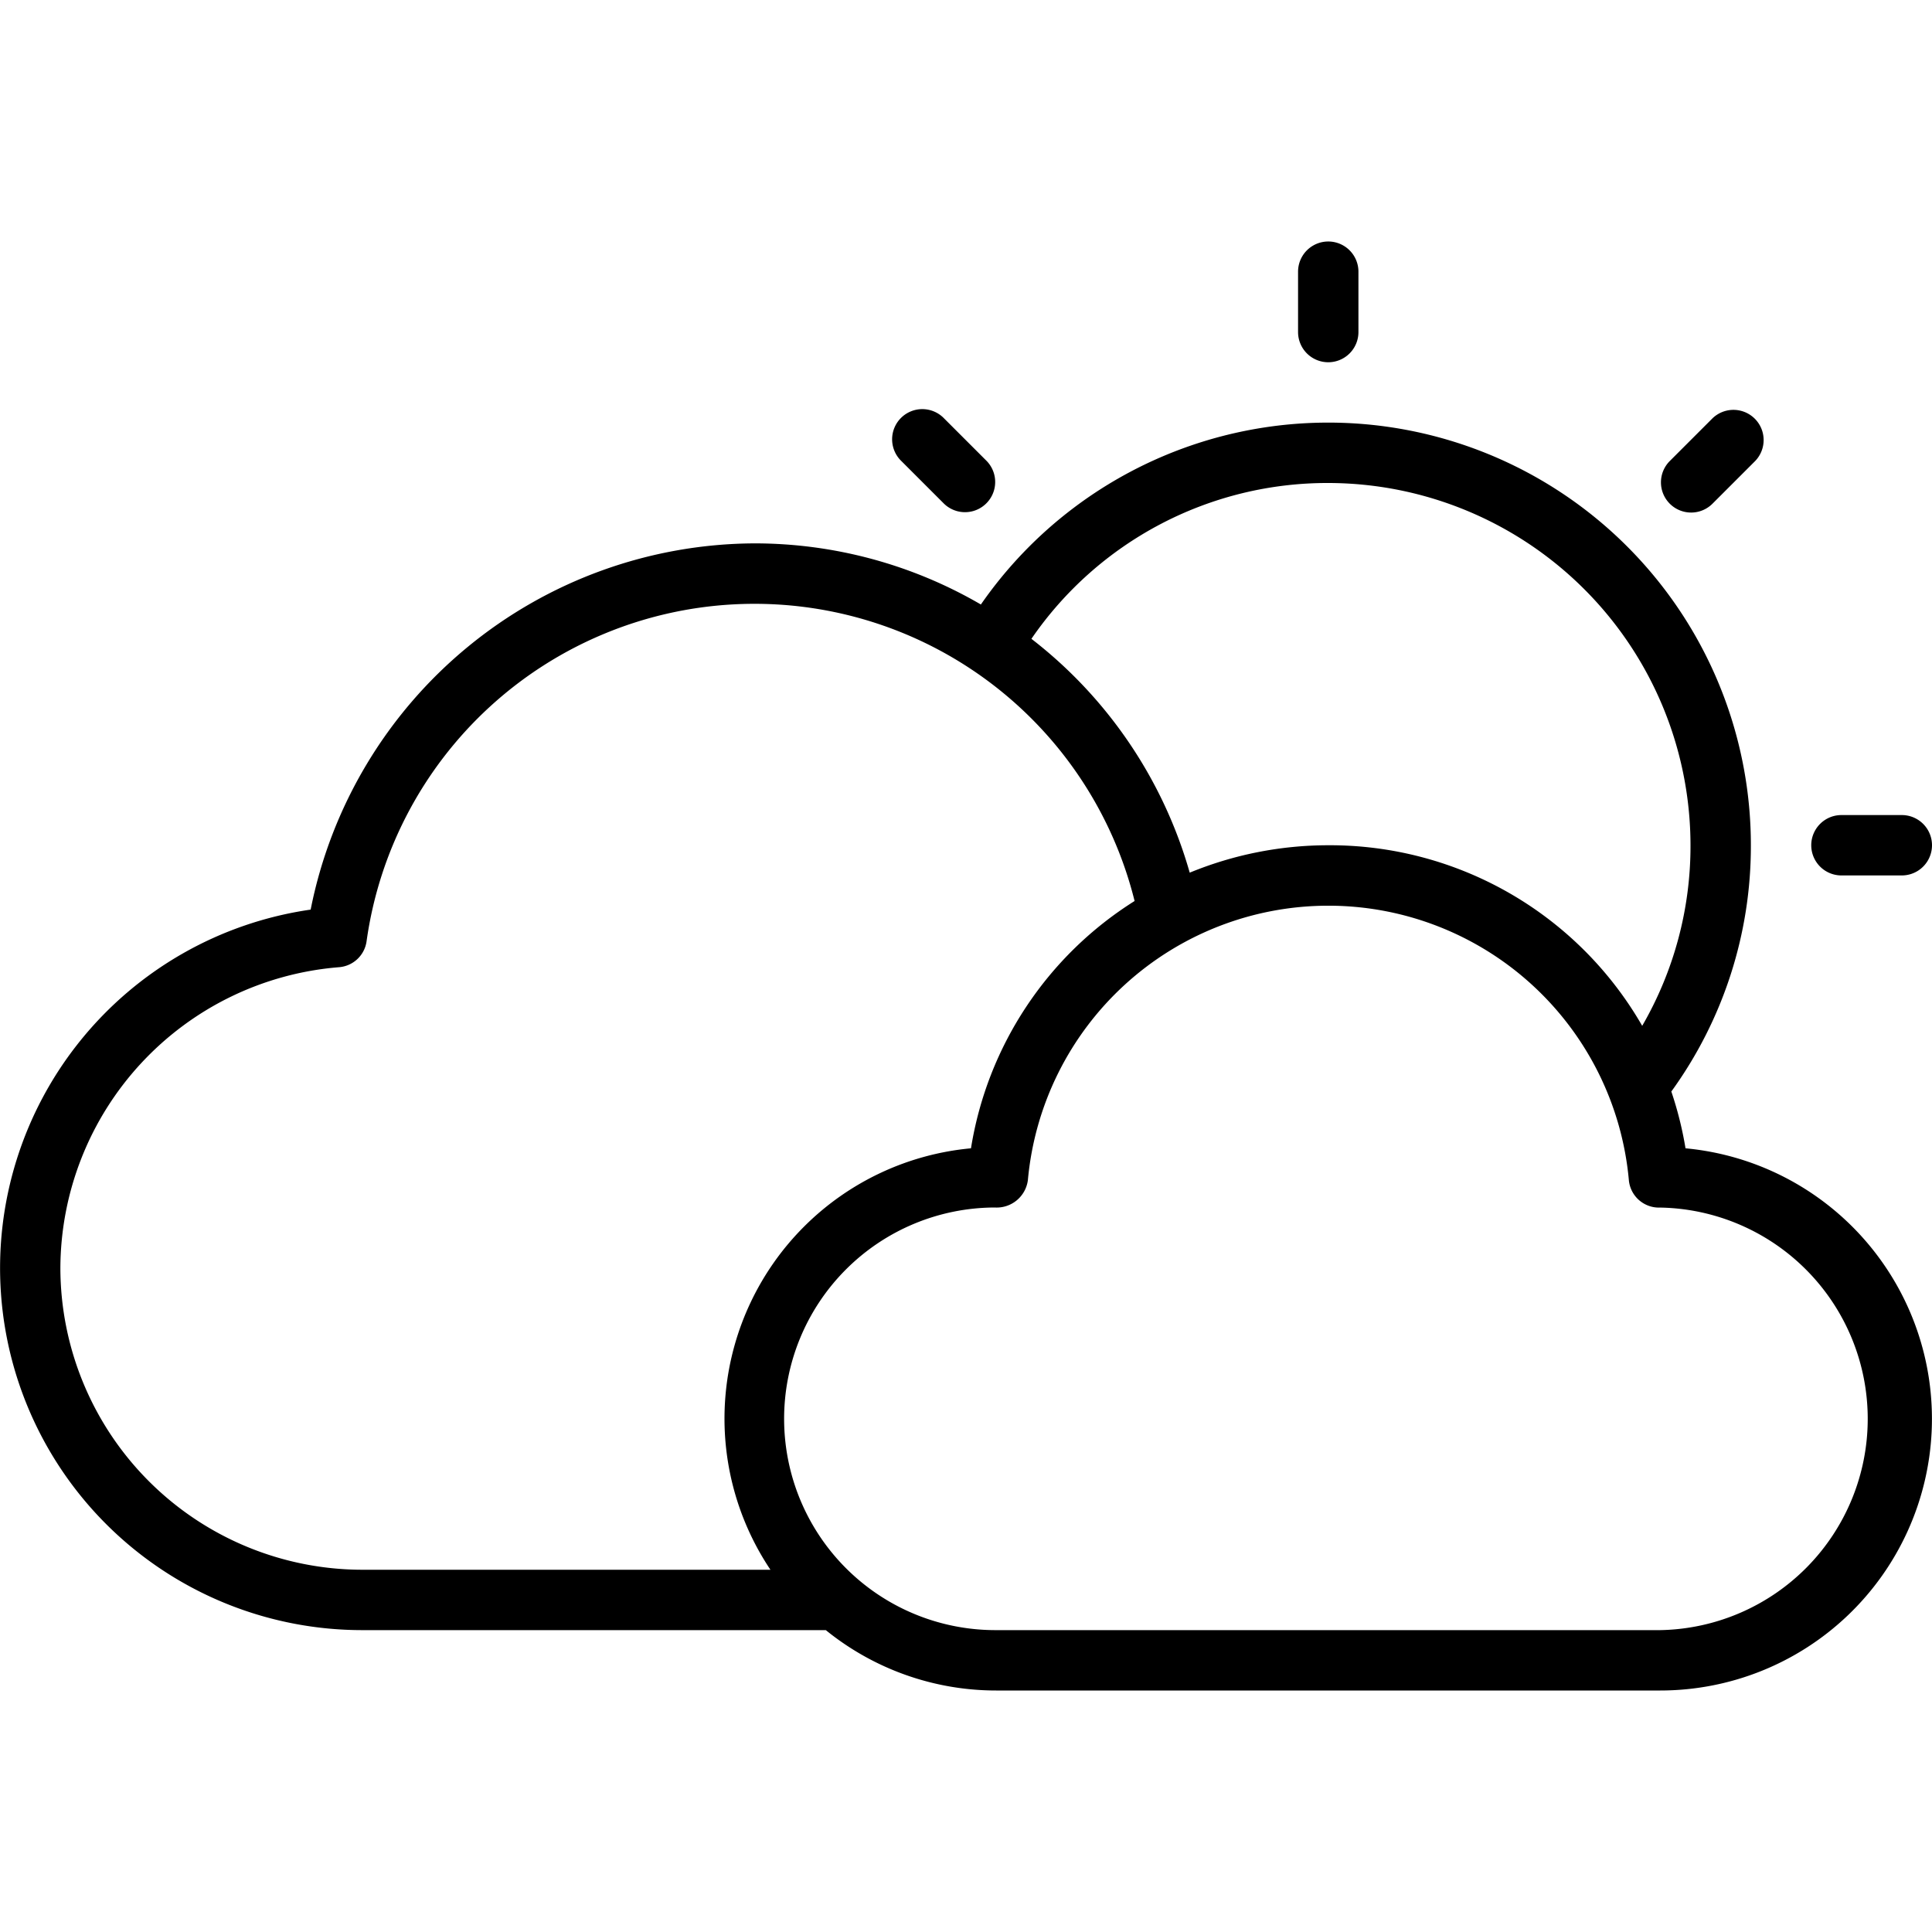 <svg xmlns="http://www.w3.org/2000/svg" viewBox="0 0 64 64"><g id="Layer_2" data-name="Layer 2"><path d="M55.835,38.039a12.006,12.006,0,0,0-.47-1.881A13.856,13.856,0,0,0,58,28a14,14,0,0,0-25.507-7.975A14.9,14.9,0,0,0,25,18,15.057,15.057,0,0,0,10.291,30.132,11.995,11.995,0,0,0,12,54H27.356A8.955,8.955,0,0,0,33,56H55a9,9,0,0,0,.835-17.961ZM44,16A12.013,12.013,0,0,1,56,28a11.88,11.88,0,0,1-1.6,5.982A11.932,11.932,0,0,0,44,28a12.067,12.067,0,0,0-4.589.908,14.963,14.963,0,0,0-5.244-7.746A11.888,11.888,0,0,1,44,16ZM2,42a10.036,10.036,0,0,1,9.229-9.96,1,1,0,0,0,.914-.858,12.975,12.975,0,0,1,25.442-1.335,11.9,11.9,0,0,0-5.42,8.192A8.993,8.993,0,0,0,25.522,52H12A10.011,10.011,0,0,1,2,42ZM55,54H33a7,7,0,0,1-.05-14,1.043,1.043,0,0,0,1.1-.907,9.995,9.995,0,0,1,19.908,0,1,1,0,0,0,1,.91l.072,0A7,7,0,0,1,55,54Z"/><path d="M44,12a1,1,0,0,0,1-1V9a1,1,0,0,0-2,0v2A1,1,0,0,0,44,12Z"/><path d="M61,29h2a1,1,0,0,0,0-2H61a1,1,0,0,0,0,2Z"/><path d="M56.021,16.979a1,1,0,0,0,.707-.293l1.414-1.414a1,1,0,0,0-1.414-1.414l-1.414,1.414a1,1,0,0,0,.707,1.707Z"/><path d="M31.272,16.686a1,1,0,0,0,1.414-1.414l-1.414-1.414a1,1,0,1,0-1.414,1.414Z"/></g></svg>